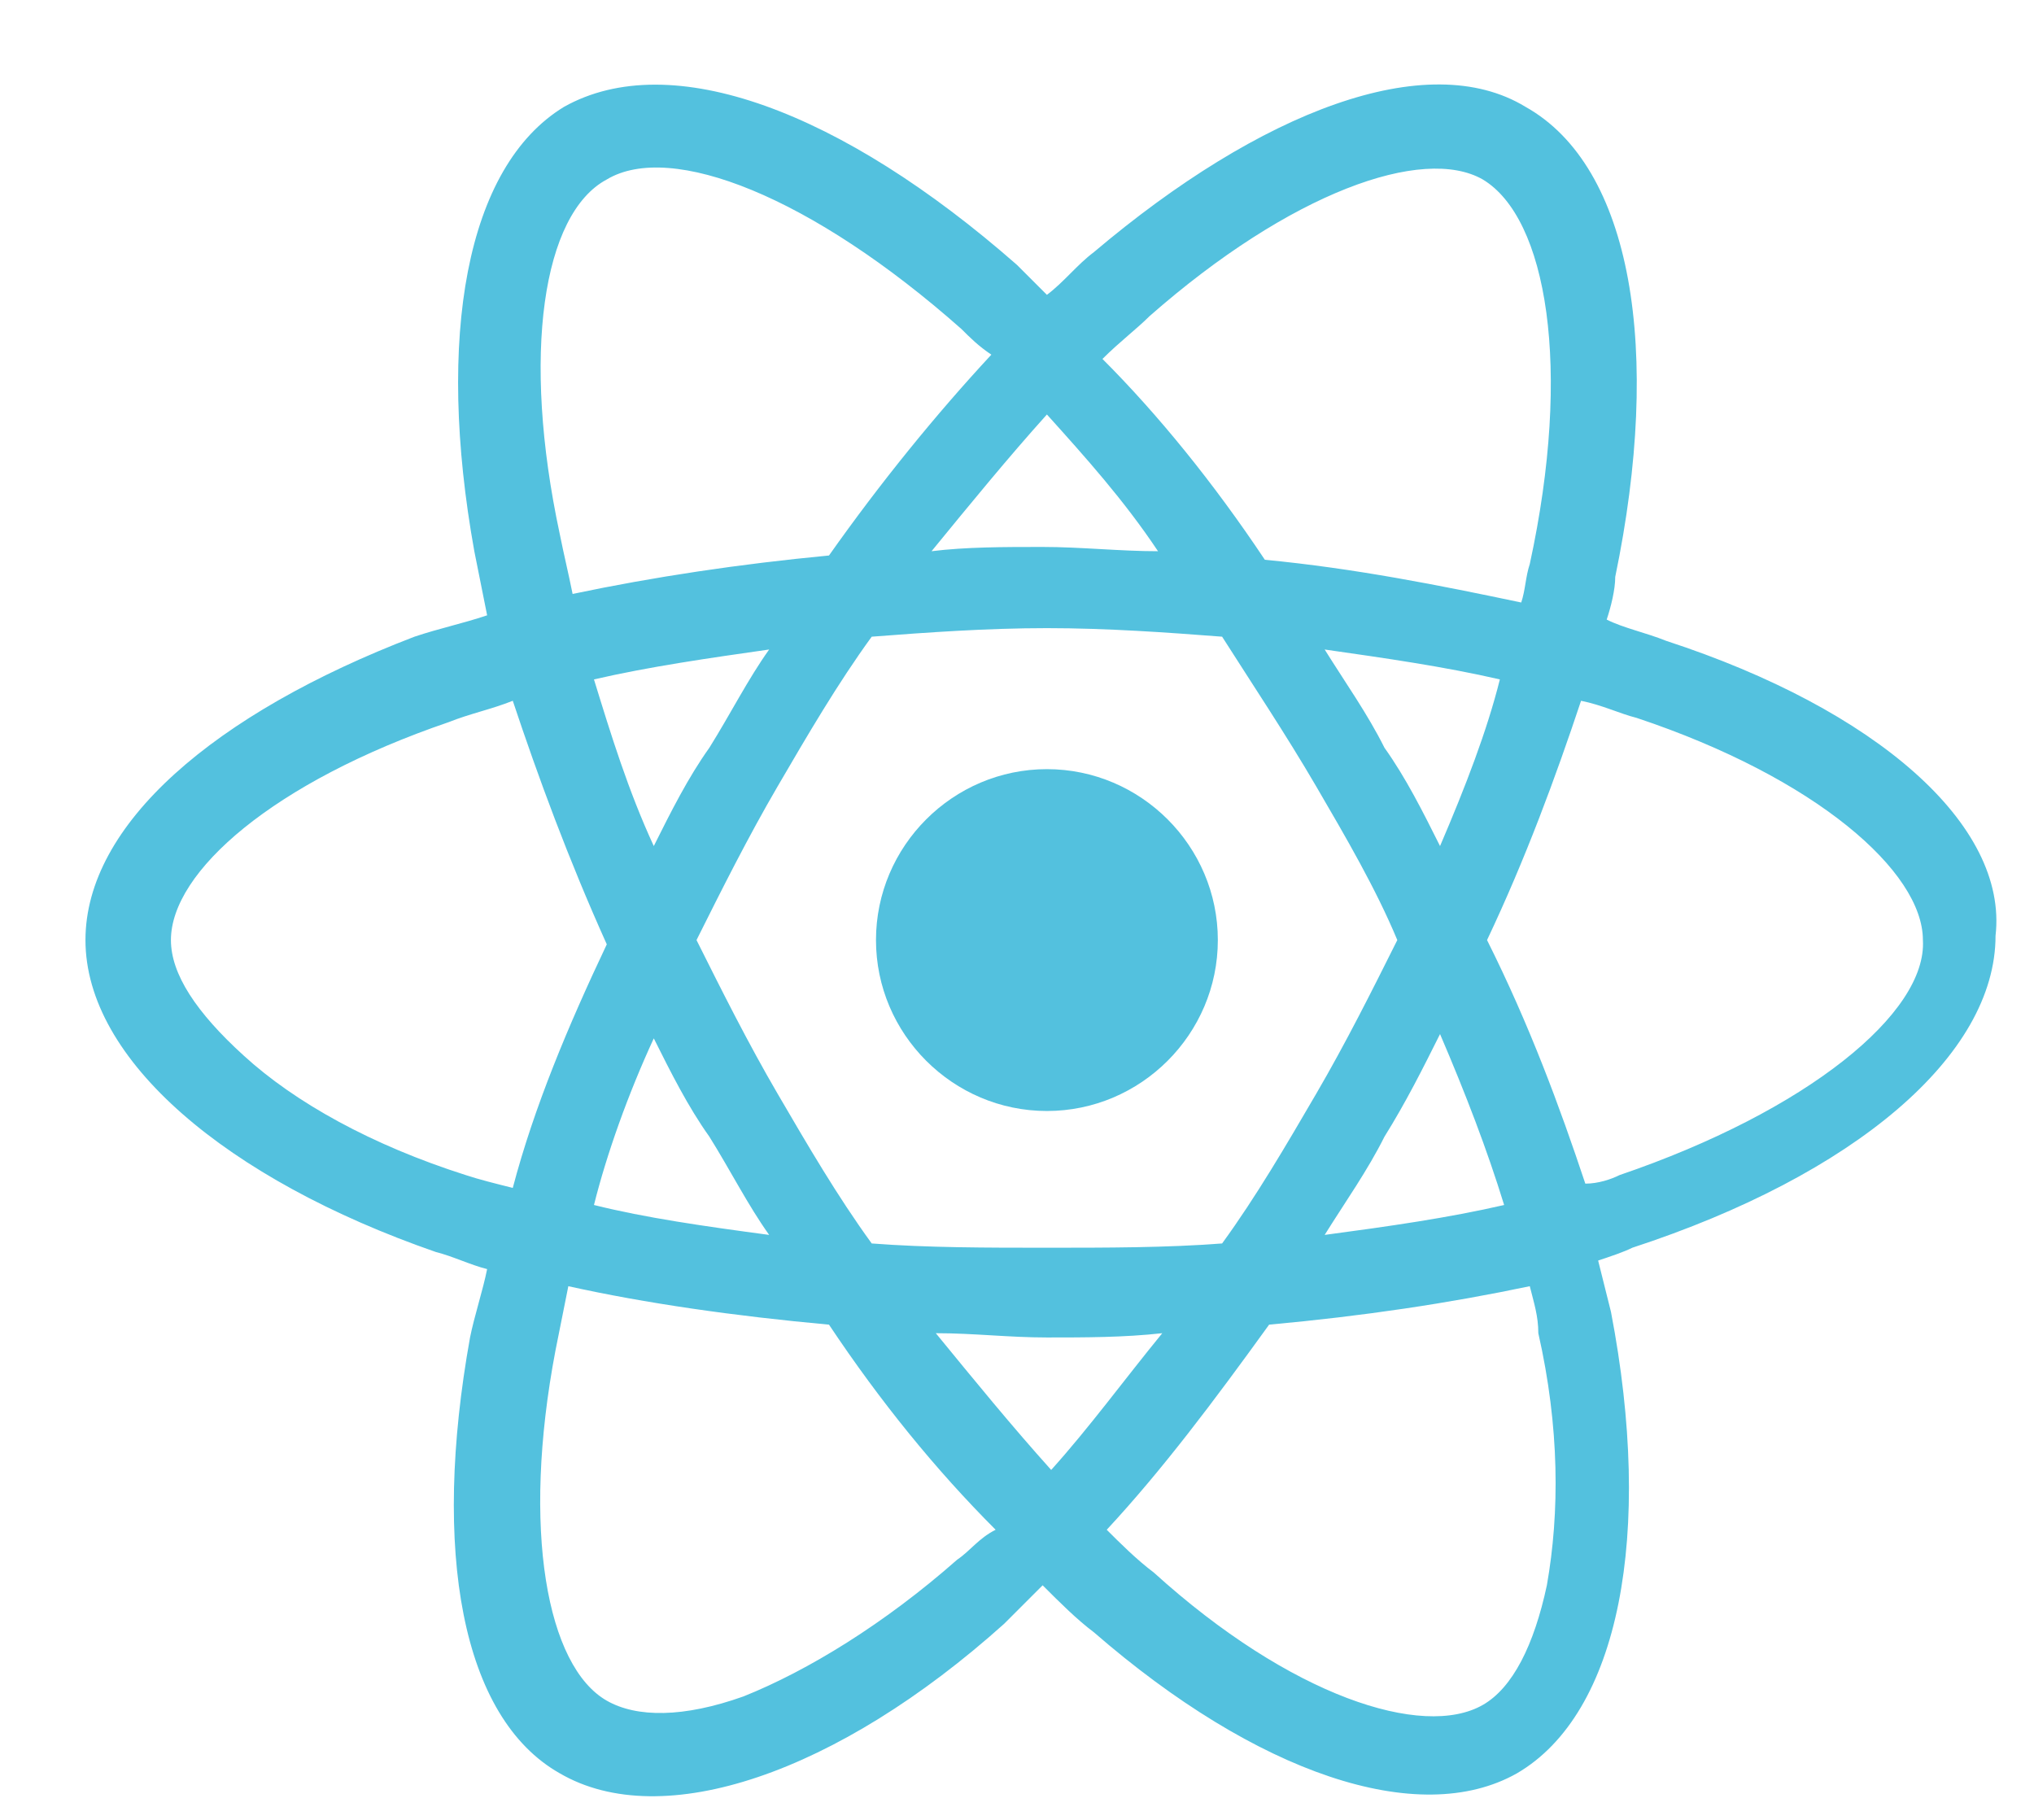 <svg version="1" id="Layer_1" xmlns="http://www.w3.org/2000/svg" viewBox="0 0 47.6 42.6"><style>.st0{fill:#53c1de}</style><path class="st0" d="M39 15c-.5-.2-1-.3-1.4-.5.1-.3.2-.7.2-1 1.1-5.3.4-9.6-2.1-11-2.3-1.4-6.2.1-10.1 3.4-.4.3-.7.7-1.1 1l-.7-.7c-4.1-3.6-8.1-5.1-10.6-3.7-2.3 1.4-3 5.4-2.1 10.4l.3 1.5c-.6.2-1.1.3-1.7.5C5 16.7 2 19.3 2 22c0 2.8 3.3 5.6 8.2 7.3.4.1.8.3 1.2.4-.1.5-.3 1.1-.4 1.6-.9 5-.2 8.9 2.1 10.2 2.4 1.4 6.5 0 10.4-3.5l.9-.9c.4.4.8.8 1.2 1.1 3.8 3.3 7.6 4.6 9.9 3.3 2.4-1.4 3.2-5.6 2.2-10.8l-.3-1.2c.3-.1.6-.2.8-.3 5.2-1.7 8.5-4.5 8.5-7.3.3-2.6-2.8-5.3-7.7-6.9zM26.9 7.4c3.3-2.9 6.4-4 7.8-3.2 1.5.9 2.1 4.4 1.1 9-.1.3-.1.6-.2.9-1.9-.4-3.9-.8-6-1-1.2-1.8-2.5-3.4-3.8-4.7.4-.4.8-.7 1.1-1zM16.3 22c.6-1.2 1.2-2.4 1.9-3.6.7-1.2 1.4-2.4 2.2-3.5 1.3-.1 2.7-.2 4.1-.2 1.4 0 2.8.1 4.1.2.7 1.1 1.5 2.3 2.2 3.5.7 1.2 1.4 2.4 1.9 3.6-.6 1.2-1.2 2.4-1.9 3.6-.7 1.2-1.4 2.4-2.2 3.5-1.3.1-2.7.1-4.1.1-1.4 0-2.8 0-4.1-.1-.8-1.1-1.5-2.3-2.2-3.5-.7-1.2-1.3-2.4-1.9-3.6zm-1 2.3c.4.8.8 1.6 1.3 2.3.5.8.9 1.6 1.4 2.3-1.5-.2-2.9-.4-4.1-.7.3-1.2.8-2.6 1.4-3.9zm0-4.5c-.6-1.3-1-2.6-1.4-3.9 1.3-.3 2.7-.5 4.1-.7-.5.7-.9 1.5-1.4 2.3-.5.7-.9 1.5-1.3 2.3zm17.1 6.8c.5-.8.9-1.6 1.3-2.4.6 1.4 1.1 2.7 1.5 4-1.3.3-2.7.5-4.2.7.5-.8 1-1.5 1.4-2.3zm1.3-6.8c-.4-.8-.8-1.6-1.3-2.3-.4-.8-.9-1.5-1.4-2.3 1.4.2 2.8.4 4.1.7-.3 1.2-.8 2.5-1.4 3.9zM24.5 9.7c.9 1 1.8 2 2.6 3.2-.9 0-1.8-.1-2.7-.1-.9 0-1.8 0-2.6.1.9-1.1 1.8-2.2 2.7-3.2zM14.2 4.2c1.5-.9 4.8.4 8.3 3.5.2.2.4.4.7.6-1.3 1.4-2.6 3-3.8 4.7-2.1.2-4.1.5-6 .9-.1-.5-.2-.9-.3-1.4-.9-4.2-.4-7.5 1.1-8.3zM12 27.8c-.4-.1-.8-.2-1.1-.3-2.2-.7-4-1.7-5.2-2.8C4.6 23.7 4 22.8 4 22c0-1.6 2.4-3.7 6.5-5.1.5-.2 1-.3 1.5-.5.6 1.8 1.3 3.7 2.2 5.7-.9 1.9-1.7 3.8-2.2 5.7zm10.4 8.7c-1.7 1.5-3.5 2.6-5 3.2-1.4.5-2.5.5-3.2.1-1.4-.8-2-4-1.2-8.2l.3-1.5c1.8.4 3.9.7 6.1.9 1.2 1.8 2.5 3.4 3.9 4.8-.4.2-.6.5-.9.7zm2.2-2.1c-.9-1-1.8-2.1-2.7-3.2.9 0 1.7.1 2.6.1.9 0 1.8 0 2.7-.1-.9 1.1-1.7 2.2-2.6 3.2zm11.6 2.7c-.3 1.4-.8 2.4-1.5 2.8-1.4.8-4.5-.2-7.7-3.1-.4-.3-.8-.7-1.1-1 1.3-1.4 2.5-3 3.8-4.8 2.2-.2 4.2-.5 6.1-.9.1.4.2.7.2 1.1.5 2.2.5 4.2.2 5.9zm1.7-9.6c-.2.1-.5.2-.8.2-.6-1.8-1.3-3.7-2.3-5.7.9-1.9 1.6-3.8 2.2-5.6.5.1.9.3 1.3.4 4.2 1.4 6.7 3.6 6.7 5.2.1 1.7-2.7 4-7.1 5.5z"/><path class="st0" d="M24.5 18c2.2 0 4 1.8 4 4s-1.8 4-4 4-4-1.8-4-4 1.8-4 4-4"/></svg>